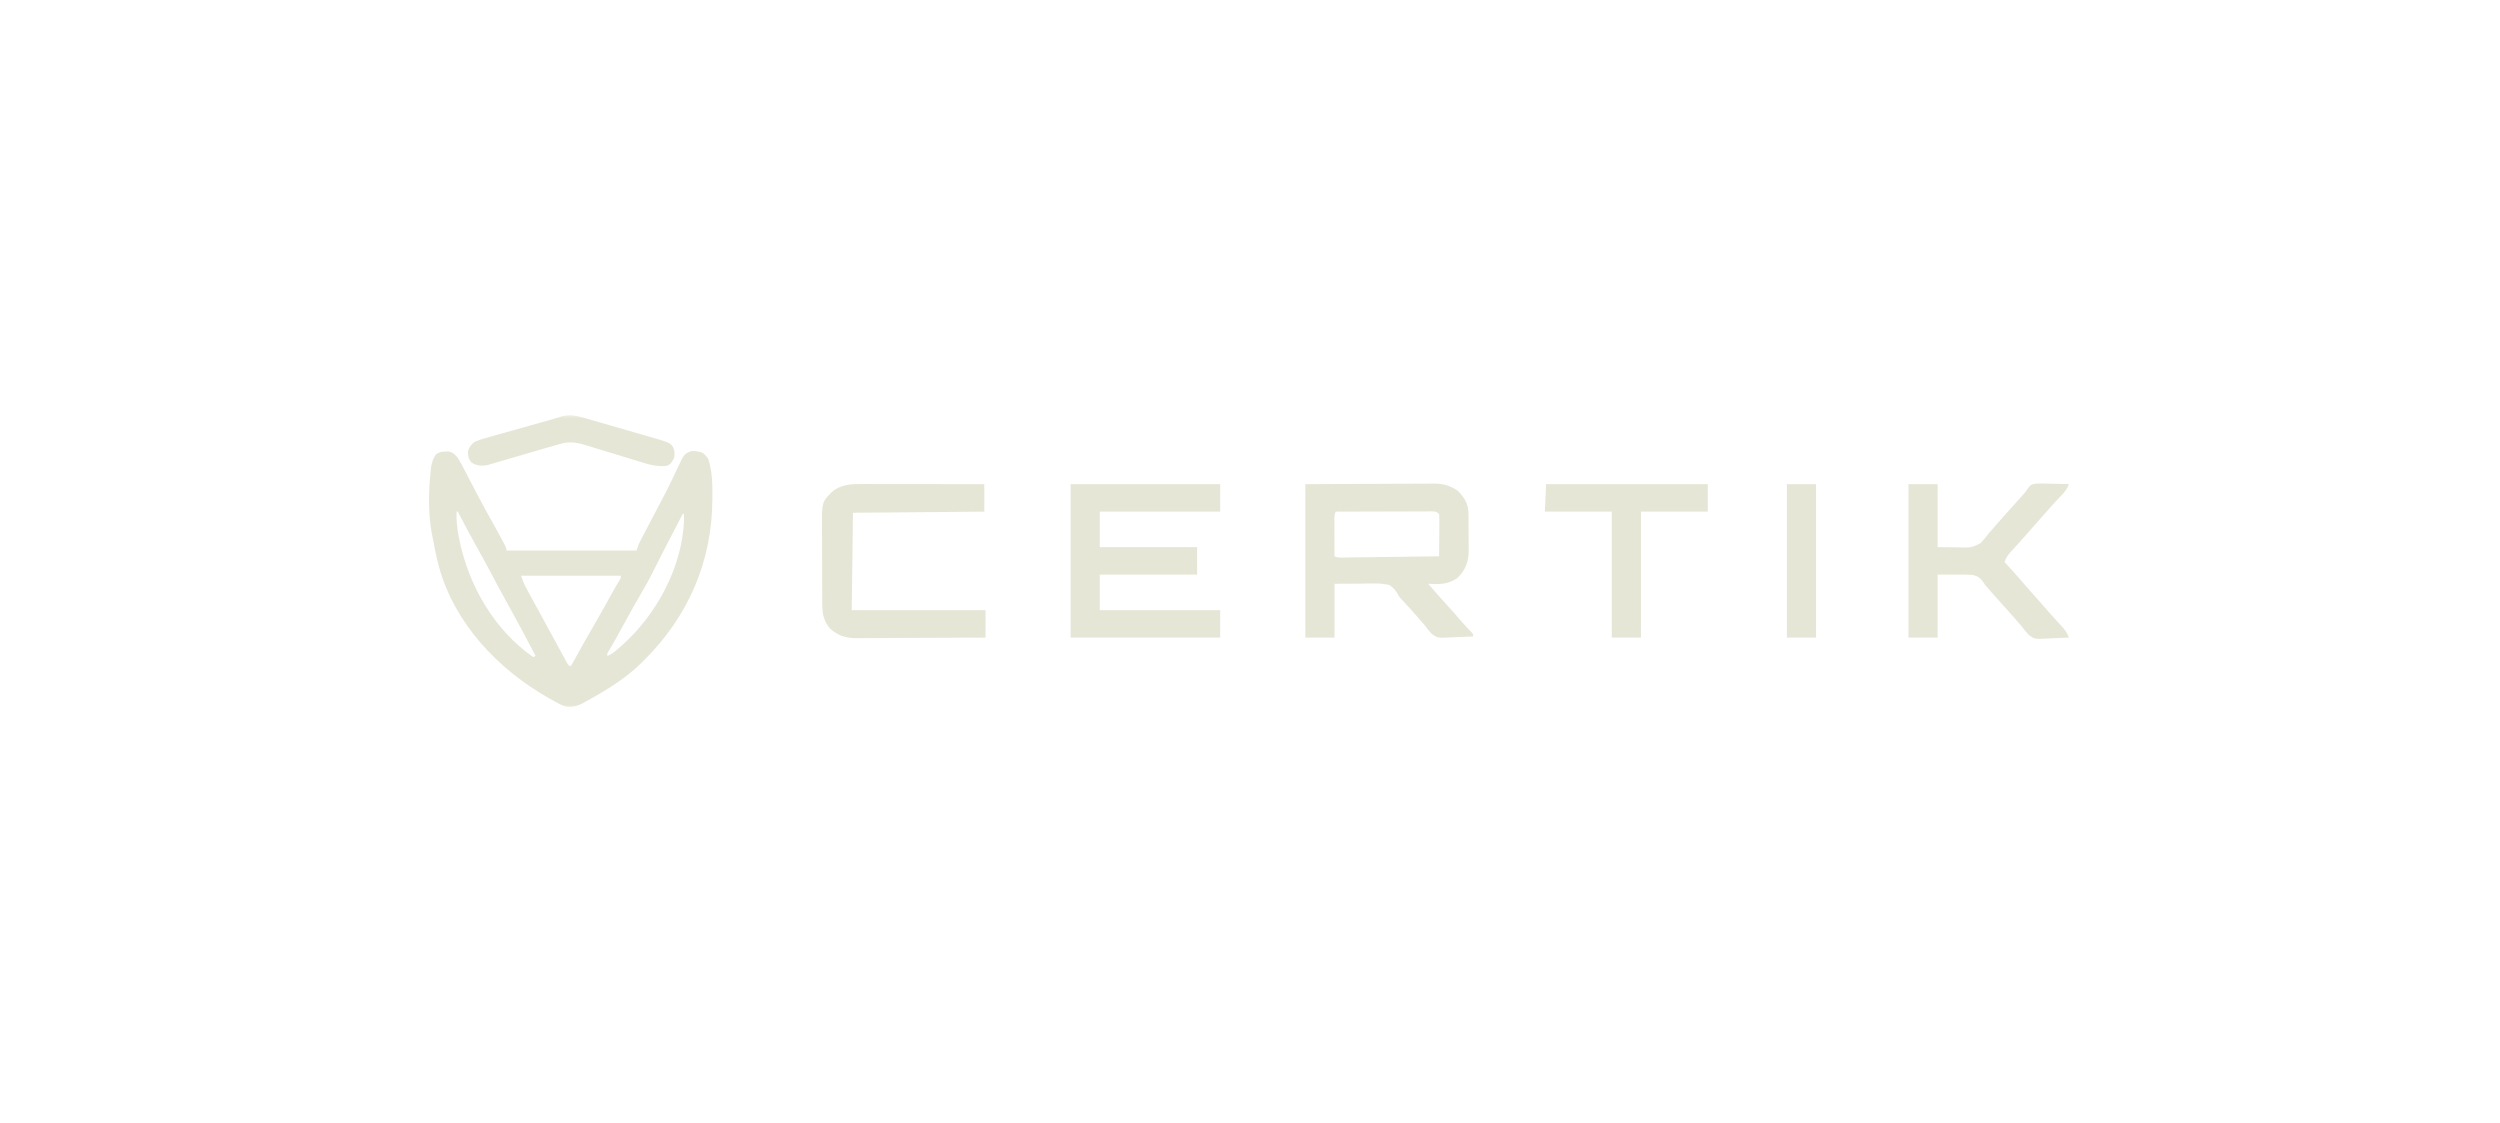 <svg width="236" height="106" viewBox="0 0 236 106" fill="none" xmlns="http://www.w3.org/2000/svg">
<g clip-path="url(#clip0_10370_56342)">
<mask id="mask0_10370_56342" style="mask-type:luminance" maskUnits="userSpaceOnUse" x="40" y="39" width="156" height="28">
<path d="M196 39H40V67H196V39Z" fill="white"/>
</mask>
<g mask="url(#mask0_10370_56342)">
<path d="M65.942 42.635C66.056 42.657 66.056 42.657 66.172 42.68C66.51 42.833 66.649 43.034 66.861 43.324C67.244 44.502 67.262 45.731 67.248 46.953C67.248 47.037 67.247 47.122 67.247 47.209C67.207 52.979 64.998 58.179 60.777 62.351C60.652 62.477 60.652 62.477 60.524 62.606C59.035 64.068 57.188 65.189 55.339 66.203C55.255 66.25 55.172 66.297 55.086 66.346C54.496 66.661 53.992 66.808 53.315 66.675C52.9 66.519 52.527 66.314 52.146 66.094C52.041 66.035 51.935 65.976 51.826 65.916C46.945 63.15 42.92 58.819 41.451 53.552C41.193 52.564 40.987 51.569 40.803 50.567C40.788 50.486 40.772 50.404 40.757 50.32C40.405 48.383 40.45 46.3 40.667 44.351C40.675 44.276 40.683 44.202 40.691 44.124C40.754 43.659 40.889 43.293 41.148 42.892C41.509 42.665 41.632 42.638 42.052 42.628C42.148 42.624 42.245 42.62 42.345 42.615C42.755 42.699 42.96 42.917 43.214 43.216C43.417 43.531 43.587 43.858 43.757 44.19C43.832 44.333 43.832 44.333 43.908 44.478C44.068 44.782 44.226 45.087 44.383 45.392C44.59 45.789 44.798 46.185 45.005 46.582C45.056 46.68 45.108 46.778 45.16 46.879C45.64 47.795 46.145 48.697 46.654 49.599C46.895 50.03 47.129 50.463 47.361 50.898C47.405 50.98 47.449 51.062 47.494 51.146C47.806 51.731 47.806 51.731 47.806 51.973C51.859 51.973 55.912 51.973 60.088 51.973C60.164 51.759 60.239 51.545 60.318 51.324C60.404 51.143 60.493 50.963 60.587 50.786C60.641 50.684 60.694 50.582 60.749 50.477C60.806 50.367 60.864 50.258 60.923 50.146C60.984 50.031 61.044 49.915 61.106 49.797C61.3 49.427 61.494 49.058 61.688 48.689C61.941 48.209 62.193 47.728 62.444 47.247C62.507 47.129 62.569 47.01 62.633 46.888C62.947 46.287 63.252 45.683 63.543 45.071C63.627 44.894 63.627 44.894 63.713 44.712C63.819 44.489 63.924 44.264 64.027 44.04C64.591 42.844 64.591 42.844 65.261 42.583C65.507 42.566 65.702 42.583 65.942 42.635ZM43.099 48.297C43.073 49.069 43.141 49.794 43.286 50.554C43.306 50.662 43.327 50.77 43.348 50.881C44.197 55.14 46.568 59.398 50.331 62.027C50.407 61.991 50.482 61.956 50.56 61.919C49.188 59.306 49.188 59.306 47.763 56.719C47.304 55.907 46.872 55.083 46.438 54.26C45.976 53.386 45.505 52.517 45.017 51.655C44.393 50.547 43.806 49.421 43.214 48.297C43.176 48.297 43.138 48.297 43.099 48.297ZM64.45 48.513C64.14 49.111 63.83 49.708 63.52 50.306C63.415 50.509 63.309 50.711 63.204 50.913C62.682 51.919 62.162 52.926 61.66 53.941C61.33 54.605 60.979 55.253 60.597 55.892C59.959 56.977 59.351 58.076 58.749 59.18C58.173 60.236 58.173 60.236 57.906 60.696C57.85 60.793 57.85 60.793 57.793 60.892C57.689 61.07 57.584 61.249 57.48 61.427C57.316 61.683 57.316 61.683 57.333 61.919C57.801 61.739 58.139 61.429 58.502 61.108C58.602 61.02 58.602 61.02 58.703 60.931C62.048 57.952 64.39 53.489 64.576 49.115C64.575 49.044 64.573 48.972 64.572 48.898C64.57 48.771 64.567 48.644 64.565 48.513C64.527 48.513 64.489 48.513 64.45 48.513ZM49.183 54.351C49.329 54.764 49.45 55.098 49.656 55.474C49.703 55.562 49.751 55.65 49.8 55.74C49.852 55.834 49.903 55.928 49.956 56.025C50.01 56.124 50.064 56.223 50.12 56.326C50.295 56.648 50.471 56.969 50.647 57.29C50.767 57.511 50.887 57.731 51.007 57.951C51.245 58.388 51.484 58.824 51.722 59.26C51.968 59.71 52.213 60.16 52.457 60.61C52.64 60.948 52.824 61.285 53.007 61.621C53.071 61.741 53.136 61.86 53.202 61.983C53.26 62.09 53.319 62.196 53.379 62.306C53.428 62.396 53.477 62.487 53.528 62.581C53.644 62.8 53.644 62.8 53.889 62.892C53.924 62.829 53.958 62.766 53.994 62.701C54.69 61.435 55.396 60.175 56.126 58.925C56.614 58.086 57.085 57.239 57.552 56.389C57.854 55.839 58.164 55.297 58.493 54.761C58.613 54.571 58.613 54.571 58.596 54.351C55.489 54.351 52.383 54.351 49.183 54.351Z" fill="#E6E6D7"/>
<path d="M123.223 45.704C125.361 45.695 127.499 45.686 129.701 45.677C130.375 45.673 131.049 45.669 131.743 45.665C132.569 45.663 132.569 45.663 132.956 45.663C133.226 45.662 133.495 45.661 133.764 45.658C134.173 45.655 134.582 45.655 134.991 45.655C135.109 45.654 135.228 45.652 135.351 45.65C136.22 45.655 136.903 45.83 137.607 46.322C138.244 46.958 138.615 47.57 138.623 48.456C138.624 48.551 138.626 48.646 138.627 48.743C138.627 48.895 138.627 48.895 138.628 49.05C138.629 49.156 138.629 49.261 138.63 49.37C138.631 49.592 138.632 49.815 138.632 50.038C138.633 50.377 138.637 50.716 138.641 51.055C138.641 51.272 138.642 51.489 138.642 51.706C138.644 51.806 138.645 51.907 138.647 52.011C138.643 53.009 138.335 53.853 137.572 54.569C136.717 55.181 135.855 55.173 134.817 55.11C135.438 55.833 136.071 56.545 136.716 57.249C137.161 57.737 137.596 58.233 138.025 58.733C138.315 59.064 138.617 59.382 138.925 59.698C139.064 59.866 139.064 59.866 139.064 60.083C138.576 60.11 138.089 60.129 137.6 60.142C137.435 60.147 137.269 60.155 137.104 60.164C135.735 60.24 135.735 60.24 135.177 59.857C134.915 59.584 134.691 59.307 134.472 59.002C134.334 58.847 134.334 58.847 134.194 58.689C134.087 58.563 134.087 58.563 133.977 58.434C133.522 57.904 133.054 57.386 132.58 56.871C132.526 56.813 132.472 56.754 132.416 56.694C132.358 56.633 132.3 56.573 132.24 56.51C132.062 56.299 132.062 56.299 131.908 56.016C131.684 55.653 131.514 55.456 131.143 55.218C130.29 55.02 129.374 55.082 128.503 55.096C127.67 55.1 126.836 55.105 125.978 55.11C125.978 56.786 125.978 58.463 125.978 60.191C125.069 60.191 124.16 60.191 123.223 60.191C123.223 55.41 123.223 50.63 123.223 45.704ZM126.093 48.299C125.908 48.648 125.964 49.028 125.967 49.411C125.967 49.5 125.967 49.588 125.967 49.679C125.968 49.962 125.969 50.245 125.971 50.529C125.971 50.72 125.972 50.912 125.972 51.104C125.974 51.574 125.976 52.045 125.978 52.515C126.339 52.685 126.723 52.632 127.119 52.626C127.213 52.624 127.307 52.623 127.404 52.622C127.716 52.619 128.027 52.614 128.339 52.61C128.555 52.607 128.771 52.605 128.987 52.602C129.556 52.596 130.124 52.588 130.693 52.58C131.273 52.573 131.853 52.566 132.433 52.559C133.572 52.545 134.711 52.53 135.85 52.515C135.856 51.949 135.86 51.384 135.862 50.818C135.864 50.625 135.865 50.433 135.867 50.24C135.87 49.964 135.871 49.688 135.872 49.411C135.874 49.325 135.875 49.238 135.876 49.149C135.876 48.938 135.864 48.726 135.85 48.515C135.56 48.242 135.382 48.273 134.987 48.272C134.855 48.273 134.855 48.273 134.72 48.274C134.627 48.274 134.534 48.274 134.438 48.274C134.13 48.274 133.822 48.276 133.514 48.278C133.3 48.278 133.087 48.278 132.874 48.279C132.312 48.279 131.75 48.282 131.188 48.284C130.615 48.286 130.042 48.287 129.468 48.288C128.343 48.291 127.218 48.294 126.093 48.299Z" fill="#E6E6D7"/>
<path d="M101.068 45.702C105.728 45.702 110.387 45.702 115.188 45.702C115.188 46.558 115.188 47.415 115.188 48.297C111.438 48.297 107.687 48.297 103.823 48.297C103.823 49.403 103.823 50.509 103.823 51.648C106.854 51.648 109.884 51.648 113.007 51.648C113.007 52.504 113.007 53.361 113.007 54.243C109.976 54.243 106.946 54.243 103.823 54.243C103.823 55.349 103.823 56.455 103.823 57.594C107.574 57.594 111.324 57.594 115.188 57.594C115.188 58.45 115.188 59.306 115.188 60.189C110.528 60.189 105.869 60.189 101.068 60.189C101.068 55.408 101.068 50.628 101.068 45.702Z" fill="#E6E6D7"/>
<path d="M81.529 45.692C81.713 45.692 81.713 45.692 81.902 45.692C82.308 45.692 82.715 45.693 83.121 45.694C83.403 45.694 83.685 45.694 83.967 45.694C84.709 45.694 85.45 45.696 86.192 45.697C86.949 45.698 87.706 45.698 88.463 45.699C89.948 45.7 91.433 45.702 92.918 45.704C92.918 46.56 92.918 47.417 92.918 48.299C86.781 48.352 86.781 48.352 80.521 48.407C80.483 51.439 80.445 54.472 80.406 57.596C84.573 57.596 88.74 57.596 93.033 57.596C93.033 58.452 93.033 59.309 93.033 60.191C91.328 60.2 89.622 60.208 87.917 60.213C87.125 60.215 86.333 60.218 85.541 60.223C84.777 60.228 84.013 60.23 83.248 60.232C82.957 60.233 82.665 60.234 82.374 60.236C81.965 60.239 81.557 60.24 81.148 60.24C81.028 60.241 80.908 60.243 80.784 60.244C79.791 60.239 79.068 59.973 78.34 59.326C77.725 58.581 77.617 57.85 77.618 56.939C77.617 56.843 77.616 56.748 77.615 56.65C77.613 56.336 77.613 56.022 77.612 55.709C77.612 55.489 77.611 55.27 77.61 55.051C77.609 54.592 77.608 54.132 77.609 53.673C77.609 53.087 77.605 52.501 77.602 51.914C77.599 51.462 77.598 51.009 77.599 50.556C77.598 50.34 77.597 50.124 77.596 49.907C77.577 47.418 77.577 47.418 78.498 46.468C79.407 45.691 80.362 45.688 81.529 45.692Z" fill="#E6E6D7"/>
<path d="M180.159 45.702C181.068 45.702 181.977 45.702 182.914 45.702C182.914 47.664 182.914 49.627 182.914 51.648C183.496 51.655 184.079 51.661 184.679 51.668C184.951 51.676 184.951 51.676 185.229 51.684C186.142 51.678 186.142 51.678 186.945 51.287C187.236 50.987 187.487 50.683 187.735 50.351C187.903 50.156 188.073 49.962 188.245 49.77C188.371 49.623 188.371 49.623 188.499 49.472C188.79 49.136 189.087 48.803 189.385 48.472C189.438 48.414 189.49 48.356 189.544 48.296C189.652 48.177 189.759 48.058 189.867 47.939C190.146 47.628 190.426 47.317 190.706 47.006C190.756 46.95 190.807 46.894 190.859 46.836C191.109 46.558 191.319 46.309 191.507 45.988C191.739 45.725 191.869 45.702 192.235 45.651C192.701 45.638 193.161 45.646 193.625 45.662C193.789 45.665 193.952 45.668 194.115 45.67C194.514 45.678 194.912 45.689 195.311 45.702C195.138 46.135 194.954 46.406 194.616 46.743C194.152 47.214 193.718 47.699 193.289 48.197C192.991 48.541 192.689 48.878 192.384 49.216C191.912 49.739 191.448 50.268 190.988 50.801C190.789 51.028 190.588 51.252 190.383 51.475C190.297 51.569 190.297 51.569 190.21 51.664C190.099 51.785 189.986 51.906 189.874 52.026C189.574 52.352 189.368 52.643 189.227 53.053C189.361 53.199 189.361 53.199 189.496 53.347C190.106 54.013 190.709 54.682 191.288 55.372C191.621 55.763 191.966 56.144 192.311 56.525C192.731 56.991 193.143 57.462 193.55 57.936C193.75 58.163 193.951 58.388 194.156 58.61C194.214 58.673 194.27 58.735 194.329 58.8C194.44 58.921 194.552 59.041 194.665 59.161C194.967 59.491 195.151 59.783 195.311 60.189C194.841 60.216 194.368 60.235 193.896 60.248C193.737 60.253 193.577 60.261 193.417 60.27C192.094 60.346 192.094 60.346 191.543 59.963C191.281 59.69 191.054 59.412 190.835 59.108C190.696 58.953 190.696 58.953 190.555 58.795C190.449 58.669 190.449 58.669 190.339 58.54C189.938 58.074 189.528 57.616 189.112 57.162C188.615 56.617 188.125 56.067 187.646 55.507C187.52 55.363 187.52 55.363 187.39 55.216C187.344 55.142 187.296 55.069 187.249 54.993C186.941 54.566 186.726 54.378 186.179 54.272C185.686 54.232 185.195 54.237 184.701 54.243C184.11 54.243 183.521 54.243 182.914 54.243C182.914 56.205 182.914 58.167 182.914 60.189C182.005 60.189 181.096 60.189 180.159 60.189C180.159 55.408 180.159 50.628 180.159 45.702Z" fill="#E6E6D7"/>
<path d="M145.951 45.702C150.989 45.702 156.027 45.702 161.218 45.702C161.218 46.558 161.218 47.415 161.218 48.297C159.135 48.297 157.051 48.297 154.905 48.297C154.905 52.221 154.905 56.145 154.905 60.189C153.996 60.189 153.087 60.189 152.15 60.189C152.15 56.264 152.15 52.34 152.15 48.297C150.066 48.297 147.983 48.297 145.836 48.297C145.874 47.441 145.912 46.584 145.951 45.702Z" fill="#E6E6D7"/>
<path d="M55.069 39.427C55.148 39.45 55.228 39.472 55.309 39.495C55.569 39.569 55.829 39.645 56.088 39.721C56.27 39.773 56.452 39.825 56.634 39.878C57.014 39.987 57.395 40.097 57.775 40.208C58.26 40.349 58.746 40.489 59.232 40.628C59.608 40.736 59.983 40.844 60.359 40.953C60.538 41.005 60.717 41.057 60.896 41.108C63.261 41.788 63.261 41.788 63.551 42.233C63.697 42.579 63.687 42.847 63.647 43.216C63.293 43.815 63.293 43.815 62.958 43.972C62.014 44.099 61.162 43.822 60.278 43.545C60.026 43.467 59.773 43.39 59.519 43.314C58.799 43.098 58.081 42.877 57.363 42.656C56.922 42.52 56.48 42.386 56.037 42.254C55.87 42.204 55.703 42.152 55.536 42.1C54.578 41.798 53.836 41.607 52.856 41.918C52.734 41.952 52.612 41.986 52.486 42.02C52.129 42.118 51.775 42.22 51.42 42.325C51.185 42.394 50.95 42.462 50.715 42.531C50.047 42.724 49.379 42.919 48.712 43.115C48.302 43.236 47.891 43.355 47.48 43.473C47.324 43.518 47.169 43.564 47.014 43.61C46.797 43.675 46.579 43.737 46.361 43.8C46.238 43.836 46.115 43.872 45.988 43.909C45.407 44.011 44.974 43.962 44.484 43.648C44.208 43.27 44.179 43.054 44.171 42.608C44.29 42.207 44.479 41.956 44.821 41.702C45.355 41.48 45.91 41.33 46.469 41.177C46.633 41.131 46.796 41.084 46.96 41.037C47.39 40.914 47.821 40.794 48.252 40.674C48.688 40.553 49.123 40.429 49.557 40.306C50.337 40.084 51.116 39.865 51.897 39.648C52.138 39.581 52.378 39.511 52.616 39.438C52.715 39.408 52.813 39.379 52.914 39.348C53.036 39.309 53.036 39.309 53.161 39.27C53.84 39.133 54.416 39.239 55.069 39.427Z" fill="#E6E6D7"/>
<path d="M168.68 45.702C169.589 45.702 170.498 45.702 171.435 45.702C171.435 50.483 171.435 55.263 171.435 60.189C170.525 60.189 169.616 60.189 168.68 60.189C168.68 55.408 168.68 50.628 168.68 45.702Z" fill="#E6E6D7"/>
</g>
</g>
<defs>
<clipPath id="clip0_10370_56342">
<rect width="156" height="28" fill="white" transform="translate(40 39)"/>
</clipPath>
</defs>
</svg>
